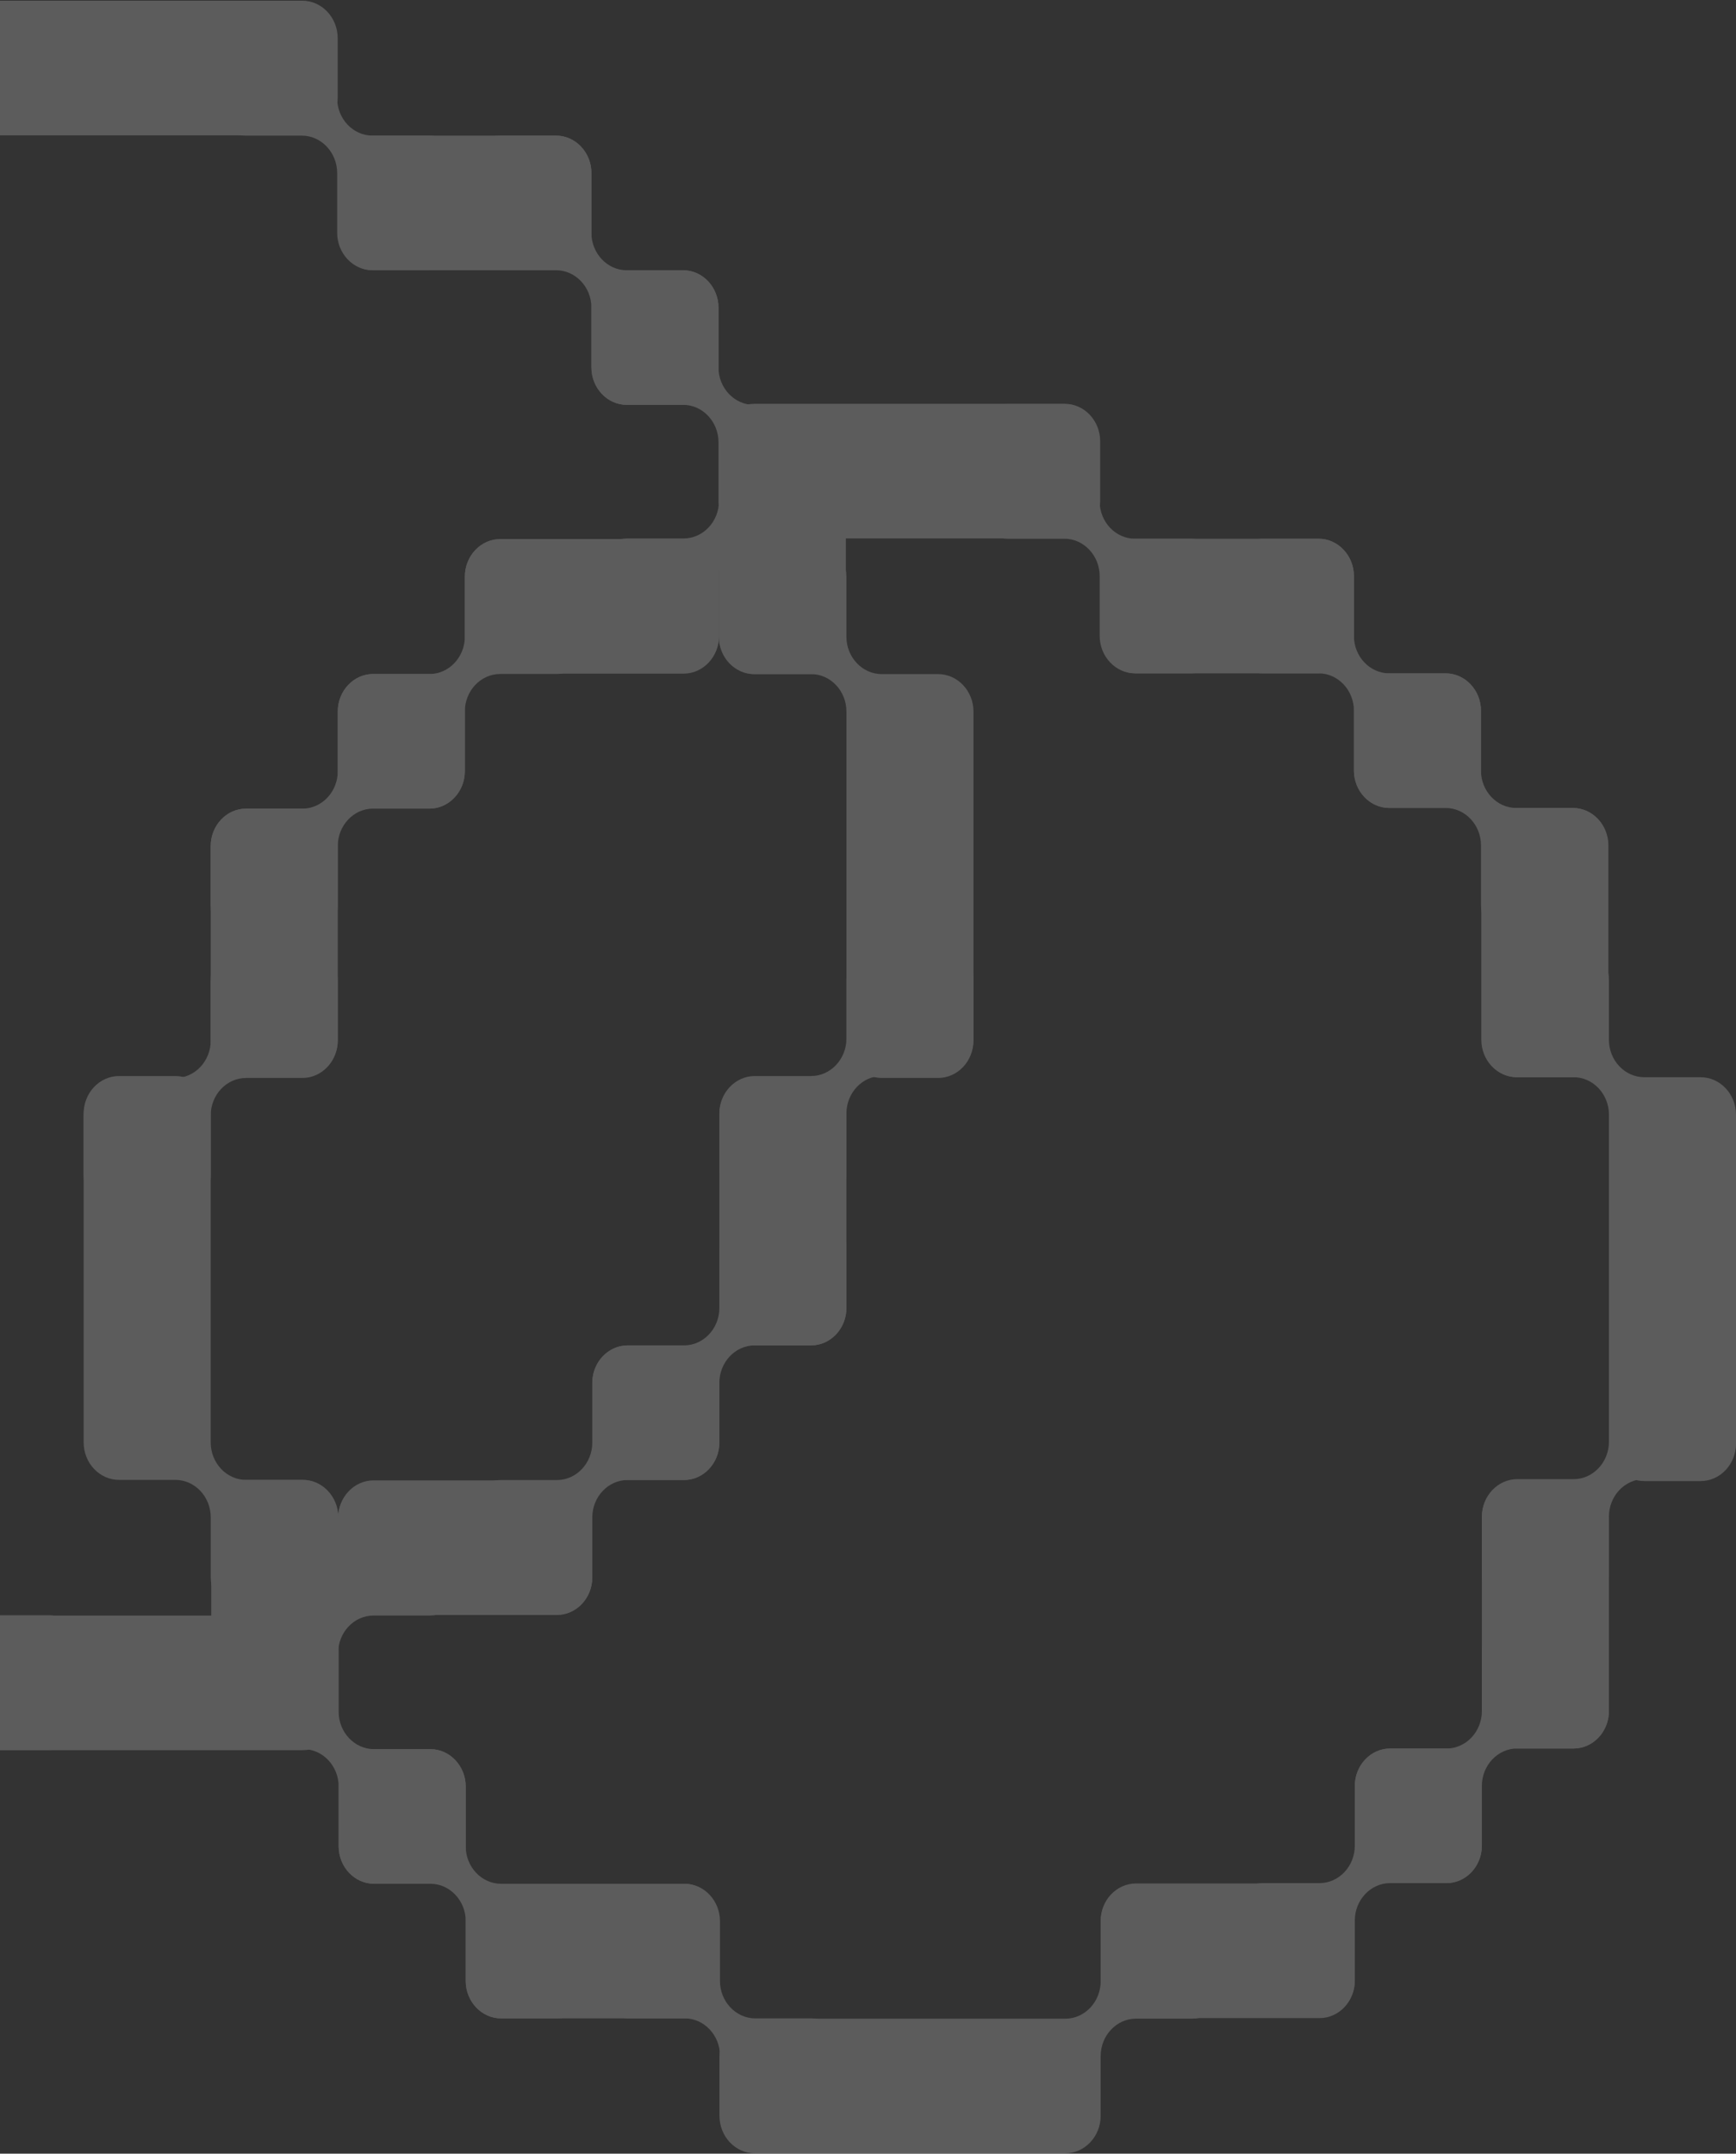 <svg width="895" height="1110" viewBox="0 0 895 1110" fill="none" xmlns="http://www.w3.org/2000/svg">
<rect x="0" y="0" width="895" height="1110" fill="#333333" stroke="none"/>
<g opacity="0.2">
<path d="M286.703 139.283H192.382C182.362 139.283 174.164 130.6 174.164 119.988V89.201C174.164 78.589 182.362 69.906 192.382 69.906H286.703C296.722 69.906 304.921 78.589 304.921 89.201V119.988C304.921 130.6 296.722 139.283 286.703 139.283Z" fill="white"/>
<path d="M417.883 347.43H388.801C378.782 347.43 370.583 338.747 370.583 328.135V227.969C370.583 217.358 378.782 208.674 388.801 208.674H417.883C427.902 208.674 436.101 217.358 436.101 227.969V328.135C436.101 338.747 427.902 347.43 417.883 347.43Z" fill="white"/>
<path d="M417.726 278.039H388.644C378.625 278.039 370.426 269.356 370.426 258.744V227.956C370.426 217.345 362.228 208.661 352.208 208.661H323.127C313.108 208.661 304.909 199.978 304.909 189.366V158.578C304.909 147.967 313.108 139.283 323.127 139.283H352.196C362.228 139.283 370.414 147.967 370.414 158.578V189.366C370.414 199.978 378.613 208.661 388.632 208.661H417.714C427.733 208.661 435.932 217.345 435.932 227.956V258.744C435.932 269.356 427.745 278.039 417.714 278.039H417.726Z" fill="white"/>
<path d="M483.677 555.577H454.596C444.577 555.577 436.378 546.893 436.378 536.282V366.725C436.378 356.113 428.179 347.43 418.16 347.43H389.078C379.059 347.43 370.86 338.747 370.86 328.135V297.347C370.86 286.736 379.059 278.052 389.078 278.052H418.148C428.179 278.052 436.366 286.736 436.366 297.347V328.135C436.366 338.747 444.565 347.43 454.584 347.43H483.665C493.685 347.43 501.883 356.113 501.883 366.725V536.282C501.883 546.893 493.697 555.577 483.665 555.577H483.677Z" fill="white"/>
<path d="M352.208 208.661H323.127C313.108 208.661 304.909 199.978 304.909 189.366V158.578C304.909 147.967 296.71 139.283 286.691 139.283H257.61C247.59 139.283 239.392 130.6 239.392 119.988V89.201C239.392 78.589 247.59 69.906 257.61 69.906H286.679C296.71 69.906 304.897 78.589 304.897 89.201V119.988C304.897 130.6 313.096 139.283 323.115 139.283L352.196 139.283C362.216 139.283 370.414 147.967 370.414 158.578V189.366C370.414 199.978 362.228 208.661 352.196 208.661L352.208 208.661Z" fill="white"/>
<path d="M221.125 139.283H192.044C182.025 139.283 173.826 130.6 173.826 119.988V89.201C173.826 78.589 165.627 69.906 155.608 69.906H126.527C116.507 69.906 108.308 61.222 108.308 50.611V19.81C108.308 9.198 116.507 0.515 126.527 0.515H155.596C165.627 0.515 173.814 9.198 173.814 19.81V50.598C173.814 61.209 182.013 69.893 192.032 69.893H221.113C231.133 69.893 239.331 78.576 239.331 89.188V119.976C239.331 130.587 231.145 139.271 221.113 139.271L221.125 139.283Z" fill="white"/>
<path d="M-218.977 228.276V328.173C-218.977 338.785 -227.176 347.468 -237.195 347.468H-266.265C-276.284 347.468 -284.483 338.785 -284.483 328.173V228.276C-284.483 217.664 -276.284 208.981 -266.265 208.981H-237.195C-227.176 208.981 -218.977 217.664 -218.977 228.276Z" fill="white"/>
<path d="M-22.449 89.341V120.142C-22.449 130.753 -30.648 139.437 -40.667 139.437H-135.242C-145.261 139.437 -153.46 130.753 -153.46 120.142V89.341C-153.46 78.73 -145.261 70.046 -135.242 70.046H-40.667C-30.648 70.046 -22.449 78.73 -22.449 89.341Z" fill="white"/>
<path d="M-87.954 89.507V120.308C-87.954 130.919 -96.153 139.603 -106.172 139.603H-135.242C-145.261 139.603 -153.46 148.286 -153.46 158.898V189.698C-153.46 200.31 -161.659 208.993 -171.678 208.993H-200.747C-210.766 208.993 -218.965 200.31 -218.965 189.698V158.911C-218.965 148.286 -210.766 139.616 -200.747 139.616H-171.678C-161.659 139.616 -153.46 130.932 -153.46 120.32V89.52C-153.46 78.908 -145.261 70.225 -135.242 70.225H-106.172C-96.153 70.225 -87.954 78.895 -87.954 89.52V89.507Z" fill="white"/>
<path d="M174.091 19.657V50.457C174.091 61.069 165.893 69.752 155.873 69.752H-4.219C-14.238 69.752 -22.437 78.436 -22.437 89.047V119.848C-22.437 130.46 -30.636 139.143 -40.655 139.143H-69.724C-79.744 139.143 -87.942 130.46 -87.942 119.848V89.06C-87.942 78.436 -79.744 69.765 -69.724 69.765H-40.655C-30.636 69.765 -22.437 61.082 -22.437 50.47V19.657C-22.437 9.045 -14.238 0.362 -4.219 0.362H155.873C165.893 0.362 174.091 9.032 174.091 19.657Z" fill="white"/>
<path d="M-153.472 158.898V189.698C-153.472 200.31 -161.671 208.993 -171.69 208.993H-200.759C-210.779 208.993 -218.977 217.677 -218.977 228.288V259.089C-218.977 269.701 -227.176 278.384 -237.195 278.384H-266.265C-276.284 278.384 -284.483 269.701 -284.483 259.089V228.301C-284.483 217.677 -276.284 209.006 -266.265 209.006H-237.195C-227.176 209.006 -218.977 200.323 -218.977 189.711V158.911C-218.977 148.299 -210.779 139.615 -200.759 139.615H-171.69C-161.671 139.615 -153.472 148.286 -153.472 158.911V158.898Z" fill="white"/>
<path d="M-218.977 297.73V328.531C-218.977 339.142 -227.176 347.826 -237.195 347.826H-266.265C-276.284 347.826 -284.483 356.509 -284.483 367.121V397.922C-284.483 408.533 -292.681 417.217 -302.701 417.217H-331.782C-341.801 417.217 -350 408.533 -350 397.922V367.134C-350 356.509 -341.801 347.839 -331.782 347.839H-302.713C-292.693 347.839 -284.495 339.155 -284.495 328.544V297.743C-284.495 287.131 -276.296 278.448 -266.277 278.448H-237.207C-227.188 278.448 -218.989 287.119 -218.989 297.743L-218.977 297.73Z" fill="white"/>
<path d="M370.873 674.131V574.233C370.873 563.622 379.071 554.938 389.091 554.938H418.16C428.179 554.938 436.378 563.622 436.378 574.233V674.131C436.378 684.743 428.179 693.426 418.16 693.426H389.091C379.071 693.426 370.873 684.743 370.873 674.131Z" fill="white"/>
<path d="M174.344 813.078V782.278C174.344 771.666 182.543 762.983 192.562 762.983H287.137C297.156 762.983 305.355 771.666 305.355 782.278V813.078C305.355 823.69 297.156 832.373 287.137 832.373H192.562C182.543 832.373 174.344 823.69 174.344 813.078Z" fill="white"/>
<path d="M239.85 812.9V782.099C239.85 771.487 248.048 762.804 258.068 762.804H287.137C297.156 762.804 305.355 754.12 305.355 743.509V712.708C305.355 702.097 313.554 693.413 323.573 693.413H352.643C362.662 693.413 370.86 702.097 370.86 712.708V743.496C370.86 754.12 362.662 762.791 352.643 762.791H323.573C313.554 762.791 305.355 771.474 305.355 782.086V812.887C305.355 823.498 297.156 832.182 287.137 832.182H258.068C248.048 832.182 239.85 823.511 239.85 812.887V812.9Z" fill="white"/>
<path d="M-22.196 882.75V851.949C-22.196 841.338 -13.997 832.654 -3.978 832.654H156.114C166.134 832.654 174.332 823.971 174.332 813.359V782.559C174.332 771.947 182.531 763.264 192.55 763.264H221.62C231.639 763.264 239.838 771.947 239.838 782.559V813.346C239.838 823.971 231.639 832.641 221.62 832.641H192.55C182.531 832.641 174.332 841.325 174.332 851.937V882.737C174.332 893.349 166.134 902.032 156.114 902.032H-3.978C-13.997 902.032 -22.196 893.362 -22.196 882.737V882.75Z" fill="white"/>
<path d="M305.367 743.509V712.708C305.367 702.097 313.566 693.413 323.585 693.413H352.655C362.674 693.413 370.873 684.73 370.873 674.118V643.317C370.873 632.706 379.071 624.022 389.091 624.022H418.16C428.179 624.022 436.378 632.706 436.378 643.317V674.105C436.378 684.73 428.179 693.4 418.16 693.4H389.091C379.071 693.4 370.873 702.084 370.873 712.695V743.496C370.873 754.108 362.674 762.791 352.655 762.791H323.585C313.566 762.791 305.367 754.12 305.367 743.496V743.509Z" fill="white"/>
<path d="M370.873 604.676V573.876C370.873 563.264 379.071 554.581 389.091 554.581H418.16C428.179 554.581 436.378 545.897 436.378 535.286V504.485C436.378 493.873 444.577 485.19 454.596 485.19H483.665C493.685 485.19 501.883 493.873 501.883 504.485V535.273C501.883 545.897 493.685 554.568 483.665 554.568H454.596C444.577 554.568 436.378 563.251 436.378 573.863V604.663C436.378 615.275 428.179 623.958 418.16 623.958H389.091C379.071 623.958 370.873 615.288 370.873 604.663V604.676Z" fill="white"/>
<path d="M-134.808 763.136H-40.486C-30.467 763.136 -22.268 771.819 -22.268 782.431V813.219C-22.268 823.83 -30.467 832.514 -40.486 832.514H-134.808C-144.827 832.514 -153.026 823.83 -153.026 813.219V782.431C-153.026 771.819 -144.827 763.136 -134.808 763.136Z" fill="white"/>
<path d="M-265.987 554.977H-236.906C-226.887 554.977 -218.688 563.66 -218.688 574.272V674.437C-218.688 685.049 -226.887 693.732 -236.906 693.732H-265.987C-276.007 693.732 -284.205 685.049 -284.205 674.437V574.272C-284.205 563.66 -276.007 554.977 -265.987 554.977Z" fill="white"/>
<path d="M-265.831 624.367H-236.749C-226.73 624.367 -218.531 633.051 -218.531 643.662V674.45C-218.531 685.062 -210.332 693.745 -200.313 693.745H-171.232C-161.212 693.745 -153.014 702.428 -153.014 713.04V743.828C-153.014 754.44 -161.212 763.123 -171.232 763.123H-200.301C-210.332 763.123 -218.519 754.44 -218.519 743.828V713.04C-218.519 702.428 -226.718 693.745 -236.737 693.745H-265.818C-275.838 693.745 -284.036 685.062 -284.036 674.45V643.662C-284.036 633.051 -275.85 624.367 -265.818 624.367H-265.831Z" fill="white"/>
<path d="M-331.782 346.83H-302.701C-292.681 346.83 -284.483 355.513 -284.483 366.125V535.681C-284.483 546.293 -276.284 554.976 -266.265 554.976H-237.183C-227.164 554.976 -218.965 563.66 -218.965 574.271V605.059C-218.965 615.671 -227.164 624.354 -237.183 624.354H-266.252C-276.284 624.354 -284.471 615.671 -284.471 605.059V574.271C-284.471 563.66 -292.669 554.976 -302.689 554.976H-331.782C-341.801 554.976 -350 546.293 -350 535.681V366.125C-350 355.513 -341.813 346.83 -331.782 346.83Z" fill="white"/>
<path d="M-200.313 693.745H-171.232C-161.212 693.745 -153.014 702.428 -153.014 713.04V743.828C-153.014 754.44 -144.815 763.123 -134.796 763.123H-105.714C-95.695 763.123 -87.496 771.806 -87.496 782.418V813.206C-87.496 823.818 -95.695 832.501 -105.714 832.501H-134.784C-144.815 832.501 -153.002 823.818 -153.002 813.206V782.418C-153.002 771.806 -161.2 763.123 -171.22 763.123H-200.301C-210.32 763.123 -218.519 754.44 -218.519 743.828V713.04C-218.519 702.428 -210.332 693.745 -200.301 693.745L-200.313 693.745Z" fill="white"/>
<path d="M-69.23 763.136H-40.149C-30.129 763.136 -21.931 771.819 -21.931 782.431V813.219C-21.931 823.83 -13.732 832.514 -3.713 832.514H25.369C35.388 832.514 43.587 841.197 43.587 851.809V882.597C43.587 893.208 35.388 901.892 25.369 901.892H-3.7C-13.732 901.892 -21.919 893.208 -21.919 882.597V851.809C-21.919 841.197 -30.117 832.514 -40.137 832.514H-69.218C-79.237 832.514 -87.436 823.83 -87.436 813.219V782.431C-87.436 771.819 -79.249 763.136 -69.218 763.136H-69.23Z" fill="white"/>
<path d="M679.82 347.034H585.498C575.479 347.034 567.28 338.351 567.28 327.739V296.951C567.28 286.34 575.479 277.656 585.498 277.656H679.82C689.839 277.656 698.038 286.34 698.038 296.951V327.739C698.038 338.351 689.839 347.034 679.82 347.034Z" fill="white"/>
<path d="M810.999 555.181H781.918C771.899 555.181 763.7 546.497 763.7 535.886V435.72C763.7 425.108 771.899 416.425 781.918 416.425H810.999C821.018 416.425 829.217 425.108 829.217 435.72V535.886C829.217 546.497 821.018 555.181 810.999 555.181Z" fill="white"/>
<path d="M810.83 485.803H781.749C771.73 485.803 763.531 477.119 763.531 466.508V435.72C763.531 425.108 755.332 416.425 745.313 416.425H716.232C706.212 416.425 698.014 407.741 698.014 397.13V366.342C698.014 355.73 706.212 347.047 716.232 347.047H745.301C755.332 347.047 763.519 355.73 763.519 366.342V397.13C763.519 407.741 771.717 416.425 781.737 416.425H810.818C820.838 416.425 829.036 425.108 829.036 435.72V466.508C829.036 477.119 820.85 485.803 810.818 485.803H810.83Z" fill="white"/>
<path d="M876.794 763.34H847.713C837.693 763.34 829.495 754.657 829.495 744.045V574.489C829.495 563.877 821.296 555.194 811.276 555.194H782.195C772.176 555.194 763.977 546.51 763.977 535.898V505.111C763.977 494.499 772.176 485.816 782.195 485.816H811.264C821.296 485.816 829.482 494.499 829.482 505.111V535.898C829.482 546.51 837.681 555.194 847.7 555.194H876.782C886.801 555.194 895 563.877 895 574.489V744.045C895 754.657 886.813 763.34 876.782 763.34H876.794Z" fill="white"/>
<path d="M745.325 416.412H716.244C706.224 416.412 698.026 407.729 698.026 397.117V366.329C698.026 355.718 689.827 347.034 679.807 347.034H650.726C640.707 347.034 632.508 338.351 632.508 327.739V296.951C632.508 286.34 640.707 277.656 650.726 277.656H679.795C689.827 277.656 698.013 286.34 698.013 296.951V327.739C698.013 338.351 706.212 347.034 716.232 347.034H745.313C755.332 347.034 763.531 355.718 763.531 366.329V397.117C763.531 407.729 755.344 416.412 745.313 416.412H745.325Z" fill="white"/>
<path d="M614.242 347.034H585.161C575.141 347.034 566.943 338.351 566.943 327.739V296.951C566.943 286.34 558.744 277.656 548.725 277.656H519.643C509.624 277.656 501.425 268.973 501.425 258.361V227.573C501.425 216.962 509.624 208.278 519.643 208.278H548.712C558.744 208.278 566.93 216.962 566.93 227.573V258.361C566.93 268.973 575.129 277.656 585.148 277.656H614.23C624.249 277.656 632.448 286.34 632.448 296.951V327.739C632.448 338.351 624.261 347.034 614.23 347.034H614.242Z" fill="white"/>
<path d="M174.139 436.039V535.937C174.139 546.548 165.941 555.232 155.921 555.232H126.852C116.833 555.232 108.634 546.548 108.634 535.937V436.039C108.634 425.428 116.833 416.744 126.852 416.744H155.921C165.941 416.744 174.139 425.428 174.139 436.039Z" fill="white"/>
<path d="M370.668 297.092V327.892C370.668 338.504 362.469 347.187 352.45 347.187H257.875C247.856 347.187 239.657 338.504 239.657 327.892V297.092C239.657 286.48 247.856 277.797 257.875 277.797H352.45C362.469 277.797 370.668 286.48 370.668 297.092Z" fill="white"/>
<path d="M305.162 297.271V328.071C305.162 338.683 296.964 347.366 286.944 347.366H257.875C247.856 347.366 239.657 356.05 239.657 366.661V397.462C239.657 408.073 231.458 416.757 221.439 416.757H192.37C182.35 416.757 174.152 408.073 174.152 397.462V366.674C174.152 356.05 182.35 347.379 192.37 347.379H221.439C231.458 347.379 239.657 338.696 239.657 328.084V297.283C239.657 286.672 247.856 277.988 257.875 277.988H286.944C296.964 277.988 305.162 286.659 305.162 297.283V297.271Z" fill="white"/>
<path d="M567.196 227.407V258.208C567.196 268.82 558.997 277.503 548.978 277.503H388.886C378.866 277.503 370.668 286.186 370.668 296.798V327.599C370.668 338.21 362.469 346.894 352.45 346.894H323.38C313.361 346.894 305.162 338.21 305.162 327.599V296.811C305.162 286.186 313.361 277.516 323.38 277.516H352.45C362.469 277.516 370.668 268.832 370.668 258.221V227.42C370.668 216.809 378.866 208.125 388.886 208.125H548.978C558.997 208.125 567.196 216.796 567.196 227.42V227.407Z" fill="white"/>
<path d="M239.645 366.648V397.449C239.645 408.061 231.446 416.744 221.427 416.744H192.357C182.338 416.744 174.139 425.428 174.139 436.039V466.84C174.139 477.451 165.941 486.135 155.921 486.135H126.852C116.833 486.135 108.634 477.451 108.634 466.84V436.052C108.634 425.428 116.833 416.757 126.852 416.757H155.921C165.941 416.757 174.139 408.073 174.139 397.462V366.661C174.139 356.05 182.338 347.366 192.357 347.366H221.427C231.446 347.366 239.645 356.037 239.645 366.661V366.648Z" fill="white"/>
<path d="M174.139 505.481V536.282C174.139 546.893 165.941 555.577 155.921 555.577H126.852C116.833 555.577 108.634 564.26 108.634 574.872V605.672C108.634 616.284 100.435 624.967 90.416 624.967H61.347C51.328 624.967 43.129 616.284 43.129 605.672V574.884C43.129 564.26 51.328 555.589 61.347 555.589H90.416C100.435 555.589 108.634 546.906 108.634 536.294V505.494C108.634 494.882 116.833 486.199 126.852 486.199H155.921C165.941 486.199 174.139 494.869 174.139 505.494V505.481Z" fill="white"/>
<path d="M763.989 881.881V781.984C763.989 771.372 772.188 762.689 782.207 762.689H811.276C821.296 762.689 829.495 771.372 829.495 781.984V881.881C829.495 892.493 821.296 901.176 811.276 901.176H782.207C772.188 901.176 763.989 892.493 763.989 881.881Z" fill="white"/>
<path d="M585.667 970.733H680.254C690.309 970.733 698.472 979.378 698.472 990.028V1020.83C698.472 1031.48 690.309 1040.12 680.254 1040.12H585.667C575.612 1040.12 567.449 1031.48 567.449 1020.83V990.028C567.449 979.378 575.612 970.733 585.667 970.733Z" fill="white"/>
<path d="M632.966 1020.65V989.849C632.966 979.238 641.165 970.554 651.184 970.554H680.254C690.273 970.554 698.472 961.871 698.472 951.259V920.459C698.472 909.847 706.67 901.164 716.69 901.164H745.759C755.778 901.164 763.977 909.847 763.977 920.459V951.247C763.977 961.871 755.778 970.541 745.759 970.541H716.69C706.67 970.541 698.472 979.225 698.472 989.837V1020.64C698.472 1031.25 690.273 1039.93 680.254 1039.93H651.184C641.165 1039.93 632.966 1031.26 632.966 1020.64V1020.65Z" fill="white"/>
<path d="M370.921 1090.51V1059.71C370.921 1049.1 379.119 1040.42 389.139 1040.42H549.231C559.25 1040.42 567.449 1031.73 567.449 1021.12V990.322C567.449 979.71 575.648 971.027 585.667 971.027H614.736C624.756 971.027 632.954 979.71 632.954 990.322V1021.11C632.954 1031.73 624.756 1040.4 614.736 1040.4H585.667C575.648 1040.4 567.449 1049.09 567.449 1059.7V1090.5C567.449 1101.11 559.25 1109.8 549.231 1109.8H389.139C379.119 1109.8 370.921 1101.12 370.921 1090.5V1090.51Z" fill="white"/>
<path d="M698.472 951.272V920.471C698.472 909.86 706.671 901.176 716.69 901.176H745.759C755.778 901.176 763.977 892.493 763.977 881.881V851.081C763.977 840.469 772.176 831.786 782.195 831.786H811.265C821.284 831.786 829.483 840.469 829.483 851.081V881.869C829.483 892.493 821.284 901.164 811.265 901.164H782.195C772.176 901.164 763.977 909.847 763.977 920.459V951.259C763.977 961.871 755.778 970.554 745.759 970.554H716.69C706.671 970.554 698.472 961.884 698.472 951.259V951.272Z" fill="white"/>
<path d="M763.989 812.44V781.639C763.989 771.027 772.188 762.344 782.207 762.344H811.276C821.296 762.344 829.495 753.66 829.495 743.049V712.248C829.495 701.637 837.693 692.953 847.713 692.953H876.782C886.801 692.953 895 701.637 895 712.248V743.036C895 753.661 886.801 762.331 876.782 762.331H847.713C837.693 762.331 829.495 771.015 829.495 781.626V812.427C829.495 823.039 821.296 831.722 811.276 831.722H782.207C772.188 831.722 763.989 823.051 763.989 812.427V812.44Z" fill="white"/>
<path d="M258.309 970.886H352.63C362.65 970.886 370.848 979.57 370.848 990.182V1020.97C370.848 1031.58 362.65 1040.26 352.63 1040.26H258.309C248.29 1040.26 240.091 1031.58 240.091 1020.97V990.182C240.091 979.57 248.29 970.886 258.309 970.886Z" fill="white"/>
<path d="M127.129 762.74H156.211C166.23 762.74 174.429 771.423 174.429 782.035V882.201C174.429 892.812 166.23 901.496 156.211 901.496H127.129C117.11 901.496 108.911 892.812 108.911 882.201V782.035C108.911 771.423 117.11 762.74 127.129 762.74Z" fill="white"/>
<path d="M127.286 832.118H156.368C166.387 832.118 174.586 840.801 174.586 851.413V882.201C174.586 892.812 182.784 901.496 192.804 901.496H221.885C231.904 901.496 240.103 910.179 240.103 920.791V951.579C240.103 962.19 231.904 970.874 221.885 970.874H192.816C182.784 970.874 174.598 962.19 174.598 951.579V920.791C174.598 910.179 166.399 901.496 156.38 901.496H127.298C117.279 901.496 109.08 892.812 109.08 882.201V851.413C109.08 840.801 117.267 832.118 127.298 832.118H127.286Z" fill="white"/>
<path d="M61.335 554.581H90.416C100.435 554.581 108.634 563.264 108.634 573.876V743.432C108.634 754.044 116.833 762.727 126.852 762.727H155.933C165.953 762.727 174.152 771.41 174.152 782.022V812.81C174.152 823.422 165.953 832.105 155.933 832.105H126.864C116.833 832.105 108.646 823.422 108.646 812.81V782.022C108.646 771.41 100.447 762.727 90.428 762.727H61.347C51.328 762.727 43.129 754.044 43.129 743.432V573.876C43.129 563.264 51.315 554.581 61.347 554.581H61.335Z" fill="white"/>
<path d="M192.804 901.508H221.885C231.904 901.508 240.103 910.192 240.103 920.803V951.591C240.103 962.203 248.302 970.886 258.321 970.886H287.402C297.422 970.886 305.62 979.57 305.62 990.181V1020.97C305.62 1031.58 297.422 1040.26 287.402 1040.26H258.333C248.302 1040.26 240.115 1031.58 240.115 1020.97V990.181C240.115 979.57 231.916 970.886 221.897 970.886H192.816C182.796 970.886 174.598 962.203 174.598 951.591V920.803C174.598 910.192 182.784 901.508 192.816 901.508H192.804Z" fill="white"/>
<path d="M323.887 970.886H352.968C362.987 970.886 371.186 979.57 371.186 990.182V1020.97C371.186 1031.58 379.385 1040.26 389.404 1040.26H418.485C428.505 1040.26 436.703 1048.95 436.703 1059.56V1090.35C436.703 1100.96 428.505 1109.64 418.485 1109.64H389.416C379.385 1109.64 371.198 1100.96 371.198 1090.35V1059.56C371.198 1048.95 362.999 1040.26 352.98 1040.26H323.899C313.879 1040.26 305.681 1031.58 305.681 1020.97V990.182C305.681 979.57 313.867 970.886 323.899 970.886H323.887Z" fill="white"/>
</g>
</svg>
